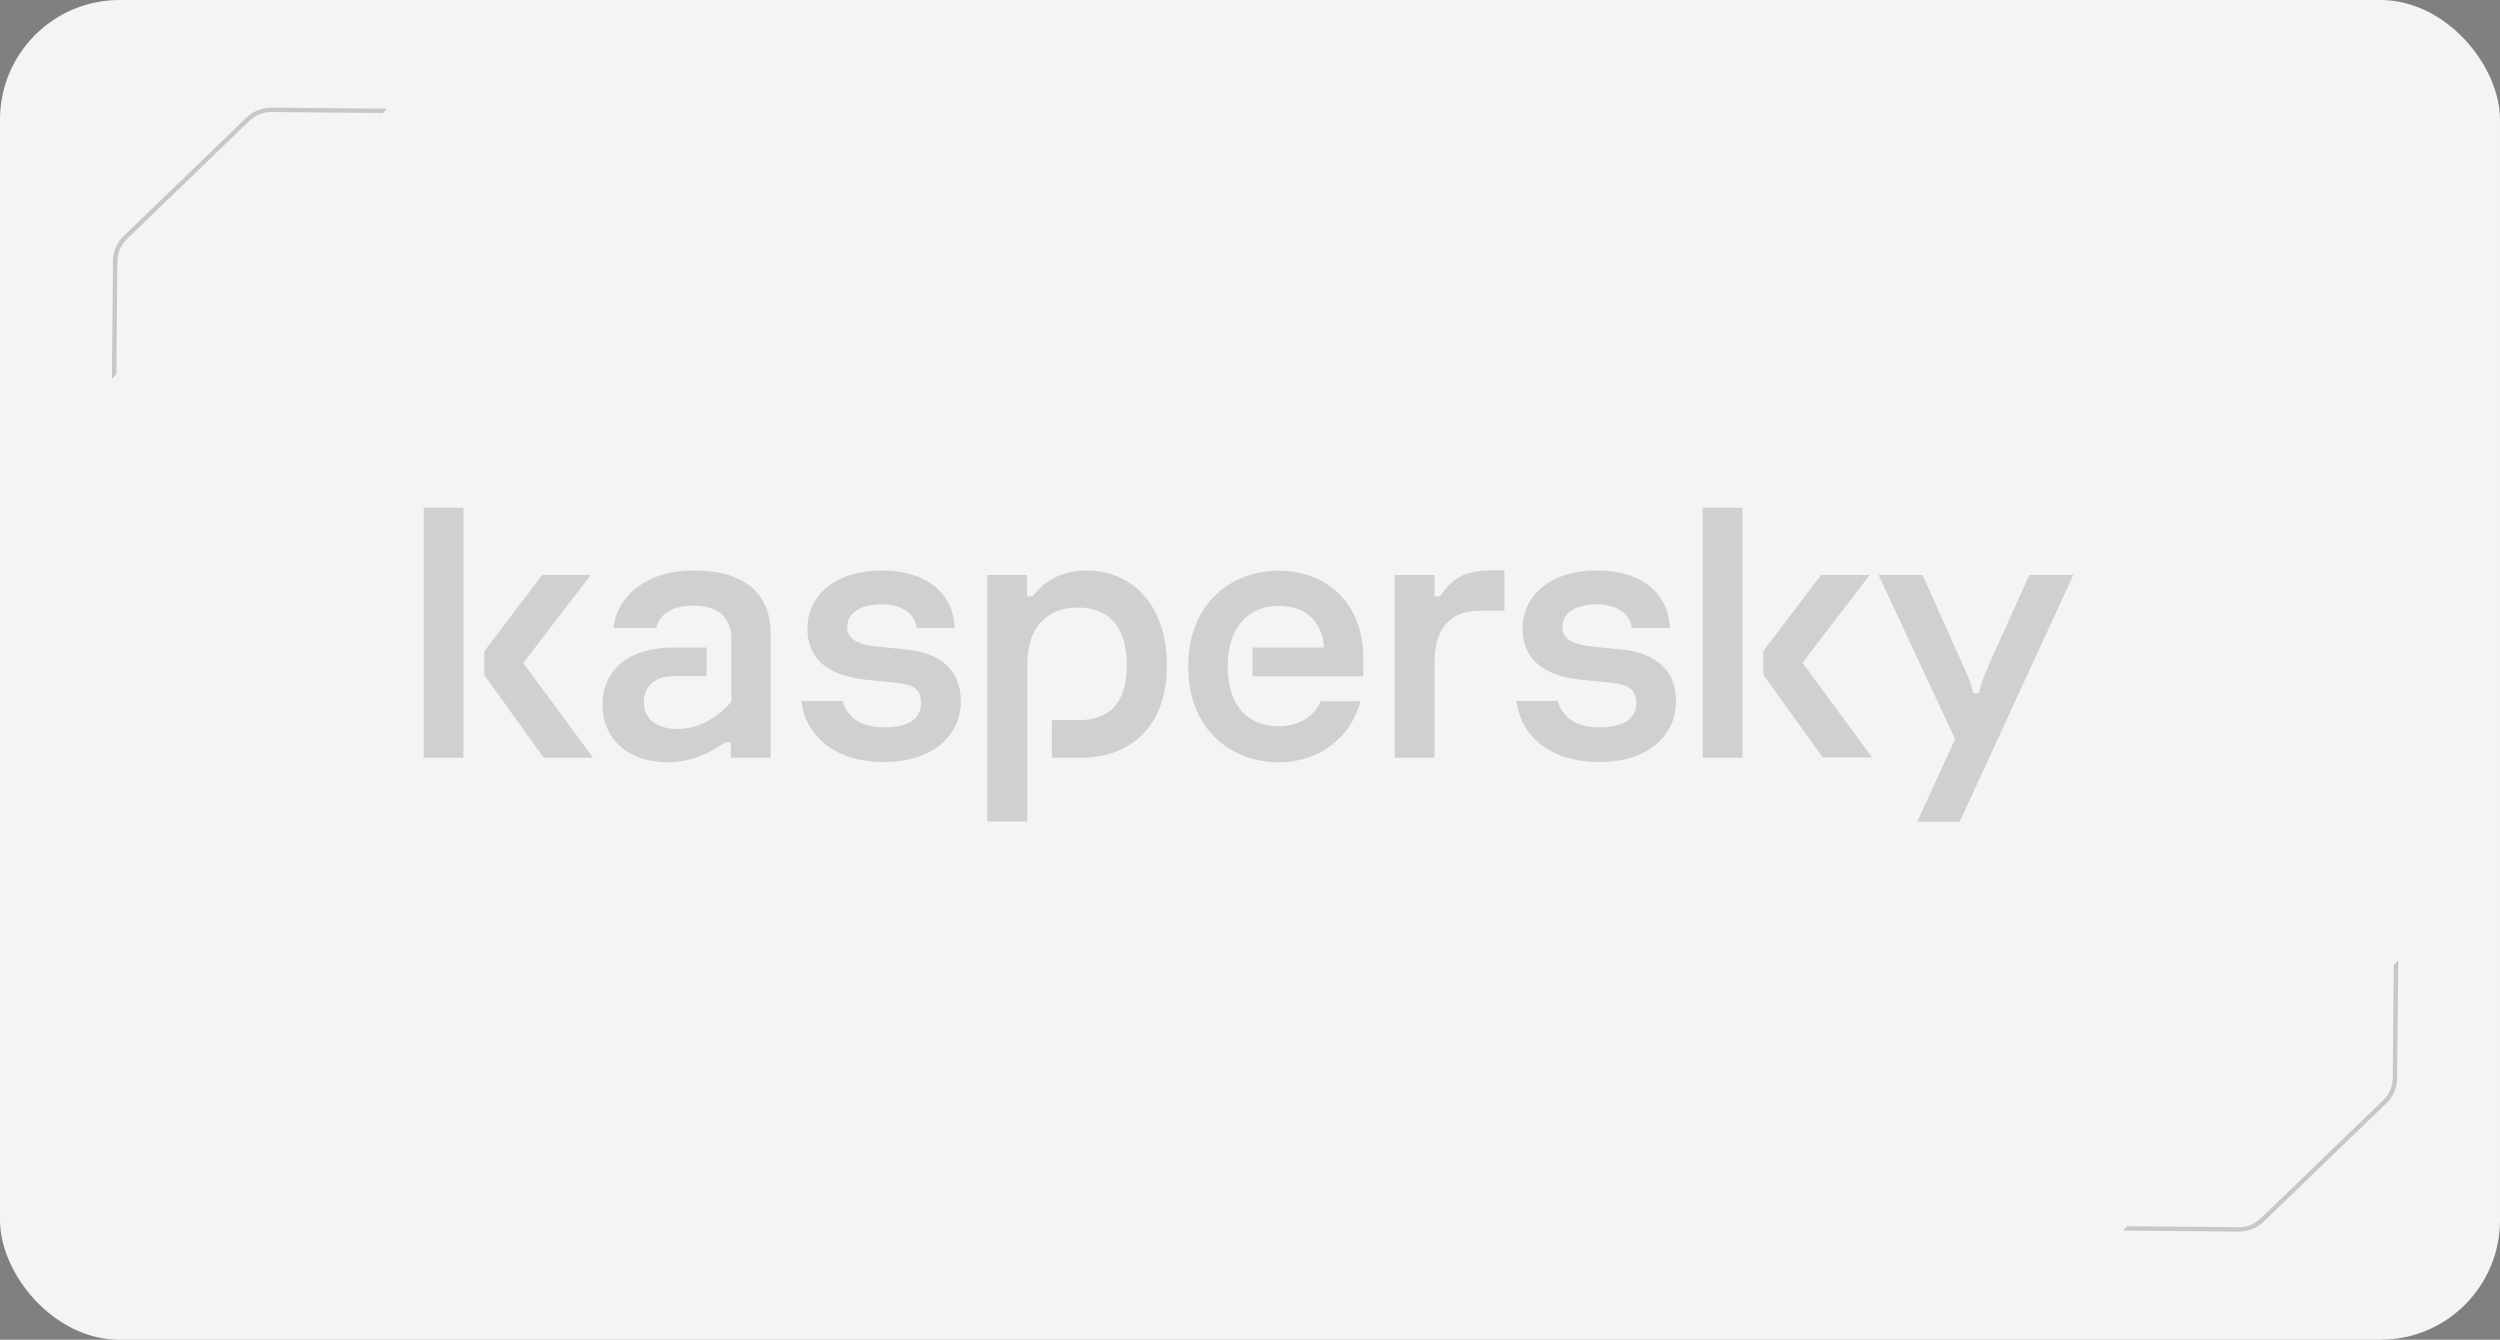 <?xml version="1.0" encoding="UTF-8"?> <svg xmlns="http://www.w3.org/2000/svg" width="209" height="112" viewBox="0 0 209 112" fill="none"><rect x="0" y="0" width="209" height="112" fill="#808080" stroke="none"/><rect width="208.999" height="112.005" rx="10" fill="#F3F4F5"></rect><path fill-rule="evenodd" clip-rule="evenodd" d="M32.372 9.087L22.707 9C21.919 8.993 21.16 9.294 20.598 9.837L10.335 19.739C9.772 20.282 9.452 21.022 9.445 21.797L9.354 31.671L9.728 31.303L9.817 21.8C9.823 21.122 10.103 20.475 10.595 20L20.858 10.097C21.35 9.622 22.014 9.359 22.704 9.365L32.003 9.448L32.372 9.087Z" fill="#202020" fill-opacity="0.21"></path><path fill-rule="evenodd" clip-rule="evenodd" d="M177.475 102.874L187.139 102.961C187.928 102.968 188.686 102.667 189.249 102.124L199.512 92.222C200.074 91.679 200.394 90.939 200.402 90.164L200.493 80.29L200.118 80.658L200.03 90.161C200.024 90.839 199.744 91.486 199.252 91.961L188.989 101.864C188.496 102.339 187.833 102.602 187.143 102.596L177.843 102.513L177.475 102.874Z" fill="#202020" fill-opacity="0.21"></path><path d="M97.55 55.652C97.55 60.872 94.36 63.348 90.367 63.348H87.935V60.203H90.189C92.598 60.203 94.204 58.909 94.204 55.629C94.204 52.395 92.687 50.788 90.122 50.788C87.645 50.788 85.883 52.305 85.883 55.562V68.68H82.537V48.067H85.861V49.852H86.329C87.445 48.357 89.073 47.688 90.791 47.688C94.472 47.688 97.55 50.365 97.55 55.652ZM75.688 54.291L73.48 54.068C71.74 53.912 70.825 53.443 70.825 52.417C70.825 51.212 72.007 50.521 73.681 50.521C75.421 50.521 76.536 51.346 76.625 52.506H79.815C79.681 49.517 77.384 47.688 73.703 47.688C70 47.688 67.501 49.651 67.501 52.529C67.501 54.938 69.018 56.499 72.476 56.834L74.729 57.057C76.09 57.191 77.004 57.459 77.004 58.775C77.004 59.957 76.157 60.805 73.904 60.805C71.829 60.805 70.803 59.868 70.446 58.596H66.988C67.323 61.474 69.754 63.705 73.904 63.705C77.808 63.705 80.328 61.653 80.328 58.596C80.306 55.942 78.544 54.559 75.688 54.291ZM110.422 58.619C109.909 59.823 108.66 60.716 106.875 60.716C104.443 60.716 102.636 59.132 102.636 55.719C102.636 52.462 104.309 50.655 106.919 50.655C109.24 50.655 110.556 52.038 110.69 54.135H104.711V56.544H113.969V54.96C113.969 50.565 111.046 47.71 106.897 47.71C103.038 47.71 99.335 50.342 99.335 55.719C99.335 61.095 103.038 63.727 106.897 63.727C110.422 63.727 112.965 61.541 113.746 58.619H110.422ZM57.976 47.688C54.34 47.688 51.618 49.584 51.283 52.506H54.853C55.098 51.435 56.08 50.632 57.953 50.632C60.363 50.632 61.144 51.904 61.144 53.443V58.663C59.783 60.225 58.199 60.939 56.615 60.939C54.964 60.939 53.827 60.136 53.827 58.73C53.827 57.369 54.719 56.522 56.414 56.522H59.069V54.135H56.303C52.51 54.135 50.369 56.031 50.369 58.953C50.369 61.675 52.421 63.727 55.812 63.727C57.708 63.727 59.381 62.969 60.63 62.054H61.099V63.348H64.423V53.153C64.512 49.383 61.947 47.688 57.976 47.688ZM35.422 63.348H38.746V42.445H35.422V63.348ZM49.387 48.067H45.327L40.486 54.447V56.432L45.461 63.348H49.588L43.743 55.429L49.387 48.067ZM169.65 48.067L166.928 54.112C166.259 55.562 165.634 56.99 165.433 57.949H164.965C164.764 56.99 164.117 55.607 163.448 54.157L160.726 48.067H157.046L163.448 61.786L160.28 68.702H163.827L173.33 48.067H169.65ZM156.309 48.067H152.249L147.409 54.425V56.41L152.383 63.326H156.51L150.688 55.406L156.309 48.067ZM135.474 54.291L133.265 54.068C131.525 53.912 130.611 53.443 130.611 52.417C130.611 51.212 131.793 50.521 133.466 50.521C135.206 50.521 136.321 51.346 136.411 52.506H139.601C139.467 49.517 137.169 47.688 133.488 47.688C129.785 47.688 127.287 49.651 127.287 52.529C127.287 54.938 128.804 56.499 132.261 56.834L134.514 57.057C135.875 57.191 136.79 57.459 136.79 58.775C136.79 59.957 135.942 60.805 133.689 60.805C131.614 60.805 130.588 59.868 130.231 58.596H126.774C127.108 61.474 129.54 63.705 133.689 63.705C137.593 63.705 140.114 61.653 140.114 58.596C140.114 55.942 138.329 54.559 135.474 54.291ZM142.345 63.348H145.668V42.445H142.345V63.348ZM120.394 49.852H119.925V48.067H116.601V63.348H119.925V55.362C119.925 52.64 121.174 51.056 123.673 51.056H125.77V47.688H124.543C122.245 47.688 121.264 48.558 120.394 49.852Z" fill="#CFD0D2"></path></svg> 